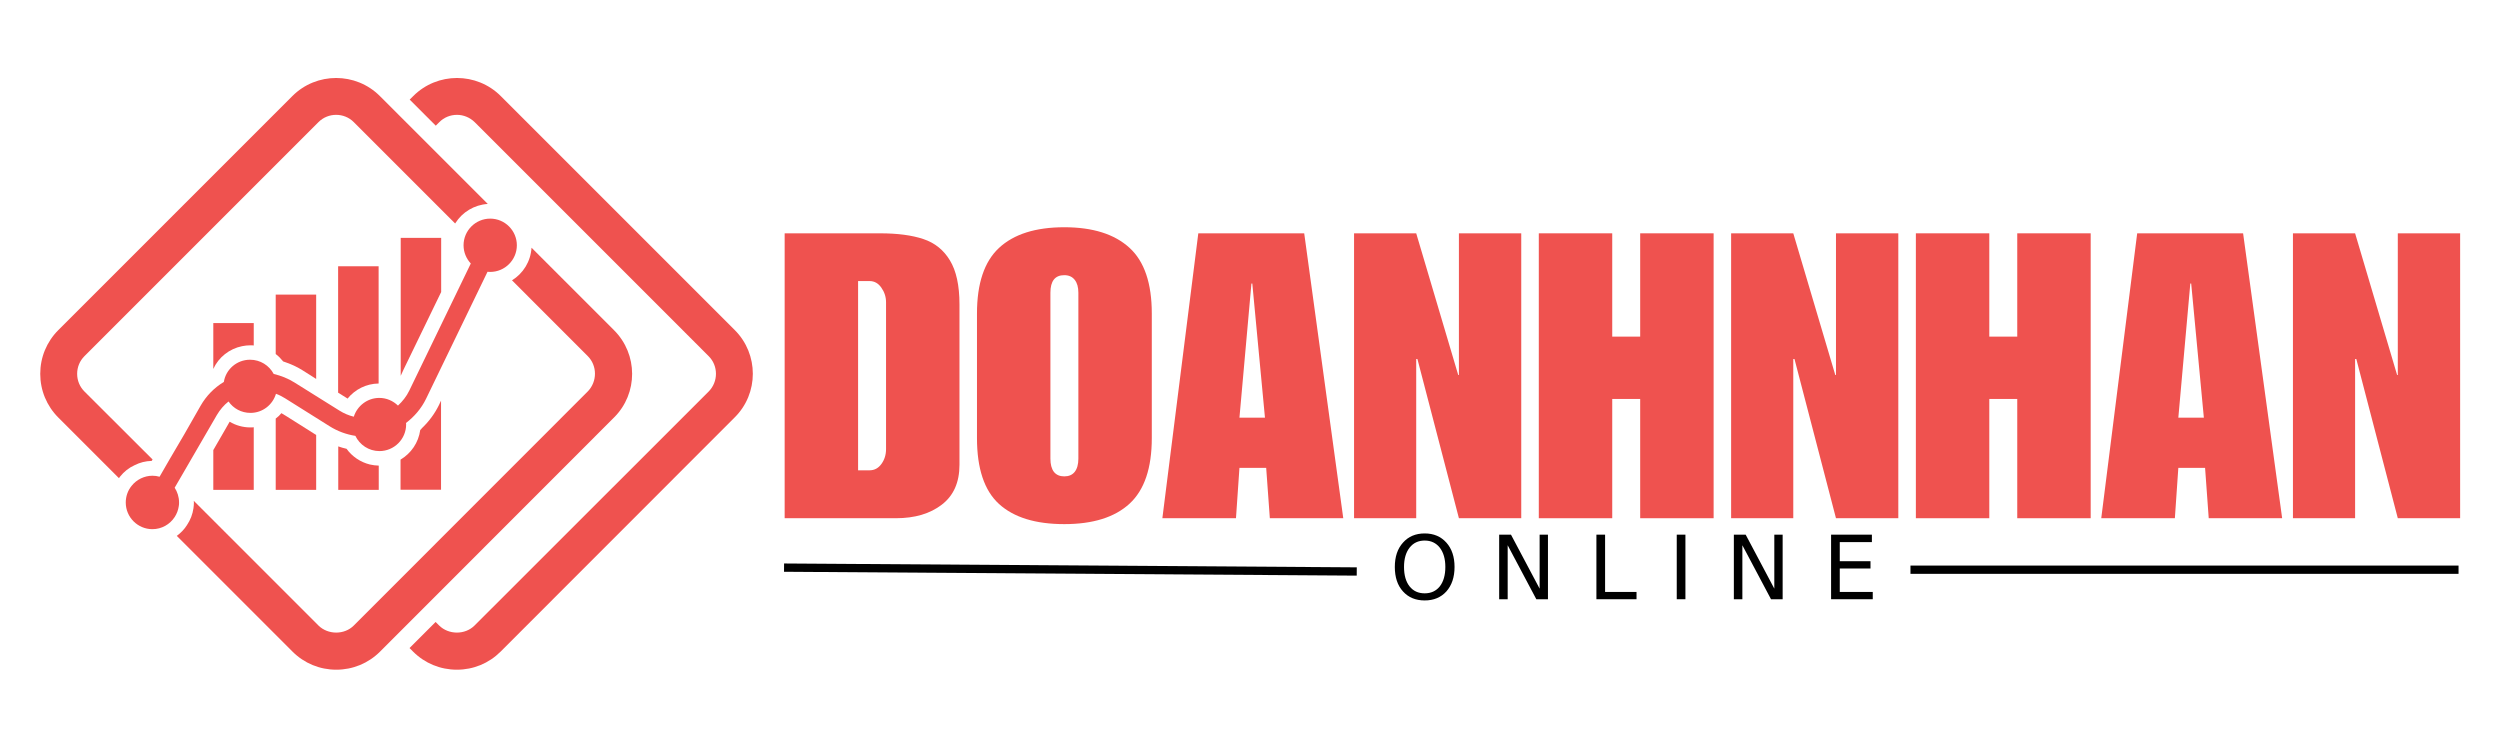 <?xml version="1.0"?>
<svg xmlns="http://www.w3.org/2000/svg" xmlns:xlink="http://www.w3.org/1999/xlink" width="300" zoomAndPan="magnify" viewBox="0 0 224.88 66.75" height="89" preserveAspectRatio="xMidYMid meet" version="1.2"><defs><clipPath id="27b64eee3c"><path d="M 15 22 L 57 22 L 57 60.273 L 15 60.273 Z M 15 22 "/></clipPath><clipPath id="17ba264efa"><path d="M 36 7 L 68 7 L 68 60.273 L 36 60.273 Z M 36 7 "/></clipPath></defs><g id="695e7ca723"><g style="fill:#ef524f;fill-opacity:1;"><g transform="translate(69.762, 46.64)"><path style="stroke:none" d="M 16.531 -19.25 L 16.531 -4.812 C 16.531 -3.227 16 -2.031 14.938 -1.219 C 13.883 -0.406 12.508 0 10.812 0 L 0.797 0 L 0.797 -25.641 L 9.375 -25.641 C 10.957 -25.641 12.258 -25.469 13.281 -25.125 C 14.312 -24.781 15.109 -24.141 15.672 -23.203 C 16.242 -22.266 16.531 -20.945 16.531 -19.25 Z M 9.922 -6.219 L 9.922 -19.438 C 9.922 -19.914 9.781 -20.352 9.5 -20.75 C 9.227 -21.145 8.875 -21.344 8.438 -21.344 L 7.406 -21.344 L 7.406 -4.312 L 8.438 -4.312 C 8.875 -4.312 9.227 -4.5 9.5 -4.875 C 9.781 -5.258 9.922 -5.707 9.922 -6.219 Z M 9.922 -6.219 "/></g></g><g style="fill:#ef524f;fill-opacity:1;"><g transform="translate(87.071, 46.64)"><path style="stroke:none" d="M 8.656 -26.188 C 11.219 -26.188 13.172 -25.57 14.516 -24.344 C 15.859 -23.125 16.531 -21.148 16.531 -18.422 L 16.531 -7.219 C 16.531 -4.508 15.863 -2.539 14.531 -1.312 C 13.195 -0.082 11.238 0.531 8.656 0.531 C 6.07 0.531 4.113 -0.07 2.781 -1.281 C 1.457 -2.488 0.797 -4.469 0.797 -7.219 L 0.797 -18.422 C 0.797 -21.129 1.457 -23.098 2.781 -24.328 C 4.113 -25.566 6.07 -26.188 8.656 -26.188 Z M 7.406 -20.297 L 7.406 -5.359 C 7.406 -4.848 7.508 -4.453 7.719 -4.172 C 7.938 -3.898 8.25 -3.766 8.656 -3.766 C 9.062 -3.766 9.375 -3.898 9.594 -4.172 C 9.812 -4.453 9.922 -4.848 9.922 -5.359 L 9.922 -20.297 C 9.922 -20.797 9.812 -21.18 9.594 -21.453 C 9.375 -21.734 9.062 -21.875 8.656 -21.875 C 7.82 -21.875 7.406 -21.348 7.406 -20.297 Z M 7.406 -20.297 "/></g></g><g style="fill:#ef524f;fill-opacity:1;"><g transform="translate(104.381, 46.64)"><path style="stroke:none" d="M 16.453 0 L 9.844 0 L 9.516 -4.531 L 7.109 -4.531 L 6.797 0 L 0.172 0 L 3.406 -25.641 L 12.938 -25.641 Z M 7.109 -9.047 L 9.406 -9.047 L 8.266 -21.125 L 8.188 -21.125 Z M 7.109 -9.047 "/></g></g><g style="fill:#ef524f;fill-opacity:1;"><g transform="translate(121.008, 46.64)"><path style="stroke:none" d="M 10.172 -12.891 L 10.234 -12.891 L 10.234 -25.641 L 15.844 -25.641 L 15.844 0 L 10.234 0 L 6.5 -14.328 L 6.391 -14.328 L 6.391 0 L 0.797 0 L 0.797 -25.641 L 6.391 -25.641 Z M 10.172 -12.891 "/></g></g><g style="fill:#ef524f;fill-opacity:1;"><g transform="translate(137.635, 46.64)"><path style="stroke:none" d="M 7.406 -16.344 L 9.922 -16.344 L 9.922 -25.641 L 16.531 -25.641 L 16.531 0 L 9.922 0 L 9.922 -10.734 L 7.406 -10.734 L 7.406 0 L 0.797 0 L 0.797 -25.641 L 7.406 -25.641 Z M 7.406 -16.344 "/></g></g><g style="fill:#ef524f;fill-opacity:1;"><g transform="translate(154.944, 46.64)"><path style="stroke:none" d="M 10.172 -12.891 L 10.234 -12.891 L 10.234 -25.641 L 15.844 -25.641 L 15.844 0 L 10.234 0 L 6.5 -14.328 L 6.391 -14.328 L 6.391 0 L 0.797 0 L 0.797 -25.641 L 6.391 -25.641 Z M 10.172 -12.891 "/></g></g><g style="fill:#ef524f;fill-opacity:1;"><g transform="translate(171.571, 46.64)"><path style="stroke:none" d="M 7.406 -16.344 L 9.922 -16.344 L 9.922 -25.641 L 16.531 -25.641 L 16.531 0 L 9.922 0 L 9.922 -10.734 L 7.406 -10.734 L 7.406 0 L 0.797 0 L 0.797 -25.641 L 7.406 -25.641 Z M 7.406 -16.344 "/></g></g><g style="fill:#ef524f;fill-opacity:1;"><g transform="translate(188.881, 46.64)"><path style="stroke:none" d="M 16.453 0 L 9.844 0 L 9.516 -4.531 L 7.109 -4.531 L 6.797 0 L 0.172 0 L 3.406 -25.641 L 12.938 -25.641 Z M 7.109 -9.047 L 9.406 -9.047 L 8.266 -21.125 L 8.188 -21.125 Z M 7.109 -9.047 "/></g></g><g style="fill:#ef524f;fill-opacity:1;"><g transform="translate(205.508, 46.64)"><path style="stroke:none" d="M 10.172 -12.891 L 10.234 -12.891 L 10.234 -25.641 L 15.844 -25.641 L 15.844 0 L 10.234 0 L 6.5 -14.328 L 6.391 -14.328 L 6.391 0 L 0.797 0 L 0.797 -25.641 L 6.391 -25.641 Z M 10.172 -12.891 "/></g></g><path style=" stroke:none;fill-rule:nonzero;fill:#ef524f;fill-opacity:1;" d="M 16.055 45.215 C 16.055 44.727 15.902 44.266 15.66 43.895 L 16.414 42.598 L 16.941 41.688 L 19.457 37.352 C 19.738 36.879 20.086 36.465 20.508 36.133 C 20.945 36.762 21.66 37.16 22.484 37.16 C 23.574 37.16 24.484 36.43 24.777 35.441 C 25.062 35.543 25.332 35.684 25.586 35.84 L 29.613 38.367 C 30.32 38.812 31.102 39.098 31.922 39.227 C 32.309 40.031 33.129 40.598 34.09 40.598 C 35.414 40.598 36.492 39.52 36.492 38.199 C 36.492 38.16 36.492 38.109 36.477 38.07 C 37.234 37.492 37.863 36.762 38.285 35.891 L 43.816 24.461 C 43.906 24.473 43.98 24.473 44.059 24.473 C 45.379 24.473 46.457 23.395 46.457 22.074 C 46.457 20.754 45.379 19.676 44.059 19.676 C 42.738 19.676 41.66 20.754 41.66 22.074 C 41.66 22.715 41.918 23.293 42.312 23.715 L 36.773 35.16 C 36.527 35.672 36.168 36.121 35.758 36.504 C 35.324 36.082 34.734 35.812 34.078 35.812 C 33 35.812 32.09 36.531 31.781 37.504 C 31.332 37.391 30.898 37.211 30.488 36.953 L 26.445 34.426 C 25.855 34.055 25.227 33.812 24.574 33.656 C 24.164 32.887 23.367 32.375 22.445 32.375 C 21.25 32.375 20.262 33.246 20.086 34.375 C 19.223 34.891 18.508 35.621 17.992 36.52 L 16.52 39.098 L 15.195 41.355 L 14.301 42.906 C 14.094 42.844 13.875 42.816 13.656 42.816 C 13.285 42.816 12.938 42.906 12.617 43.059 C 12.297 43.215 12.004 43.445 11.785 43.727 C 11.449 44.137 11.258 44.664 11.258 45.227 C 11.258 46.551 12.336 47.625 13.656 47.625 C 14.492 47.625 15.234 47.191 15.66 46.535 C 15.852 46.242 15.98 45.906 16.031 45.547 C 16.055 45.434 16.055 45.332 16.055 45.215 Z M 16.055 45.215 "/><path style=" stroke:none;fill-rule:nonzero;fill:#ef524f;fill-opacity:1;" d="M 20.227 38.621 C 19.941 39.098 19.559 39.789 19.137 40.508 L 19.137 44.086 L 22.777 44.086 L 22.777 38.453 C 22.676 38.469 22.574 38.469 22.484 38.469 C 21.816 38.469 21.16 38.289 20.609 37.953 C 20.609 37.969 20.457 38.223 20.227 38.621 Z M 20.227 38.621 "/><path style=" stroke:none;fill-rule:nonzero;fill:#ef524f;fill-opacity:1;" d="M 24.754 37.672 L 24.754 44.086 L 28.395 44.086 L 28.395 39.148 L 25.754 37.48 L 25.266 37.184 C 25.125 37.363 24.945 37.531 24.754 37.672 Z M 24.754 37.672 "/><path style=" stroke:none;fill-rule:nonzero;fill:#ef524f;fill-opacity:1;" d="M 31.129 40.391 C 30.871 40.328 30.617 40.266 30.383 40.176 L 30.383 44.086 L 34.027 44.086 L 34.027 41.906 C 33.758 41.895 33.488 41.867 33.23 41.805 C 32.387 41.598 31.641 41.098 31.129 40.391 Z M 31.129 40.391 "/><path style=" stroke:none;fill-rule:nonzero;fill:#ef524f;fill-opacity:1;" d="M 37.762 38.699 C 37.605 39.84 36.938 40.801 35.988 41.367 L 35.988 44.074 L 39.633 44.074 L 39.633 36.055 L 39.453 36.441 C 39.07 37.223 38.543 37.941 37.914 38.531 C 37.875 38.598 37.824 38.648 37.762 38.699 Z M 37.762 38.699 "/><path style=" stroke:none;fill-rule:nonzero;fill:#ef524f;fill-opacity:1;" d="M 36.273 33.234 L 39.645 26.281 L 39.645 21.406 L 36.004 21.406 L 36.004 33.824 Z M 36.273 33.234 "/><path style=" stroke:none;fill-rule:nonzero;fill:#ef524f;fill-opacity:1;" d="M 30.371 35.34 C 30.719 35.555 31 35.734 31.129 35.812 C 31.191 35.852 31.219 35.875 31.219 35.875 C 31.898 35.043 32.898 34.531 34.016 34.516 L 34.016 23.961 L 30.371 23.961 Z M 30.371 35.34 "/><path style=" stroke:none;fill-rule:nonzero;fill:#ef524f;fill-opacity:1;" d="M 21.727 31.156 C 21.969 31.105 22.227 31.078 22.484 31.078 C 22.586 31.078 22.688 31.078 22.777 31.094 L 22.777 29.078 L 19.137 29.078 L 19.137 33.207 C 19.609 32.156 20.586 31.387 21.727 31.156 Z M 21.727 31.156 "/><path style=" stroke:none;fill-rule:nonzero;fill:#ef524f;fill-opacity:1;" d="M 25.422 32.527 C 25.535 32.566 25.637 32.594 25.754 32.645 C 26.254 32.824 26.715 33.043 27.164 33.324 C 27.164 33.324 27.715 33.672 28.395 34.105 L 28.395 26.512 L 24.754 26.512 L 24.754 31.863 C 25.012 32.055 25.227 32.285 25.422 32.527 Z M 25.422 32.527 "/><g clip-rule="nonzero" clip-path="url(#c7baaeeb9a)"><path style=" stroke:none;fill-rule:nonzero;fill:#ef524f;fill-opacity:1;" d="M 13.594 41.48 L 13.672 41.355 L 7.539 35.234 C 7.117 34.812 6.883 34.246 6.883 33.645 C 6.883 33.043 7.117 32.477 7.539 32.055 L 28.602 10.992 C 29.039 10.555 29.613 10.336 30.191 10.336 C 30.77 10.336 31.348 10.555 31.781 10.992 L 40.902 20.113 C 40.902 20.098 40.914 20.086 40.93 20.074 C 41.543 19.098 42.621 18.43 43.84 18.355 L 34.129 8.645 C 31.961 6.477 28.422 6.477 26.254 8.645 L 5.191 29.707 C 4.141 30.758 3.562 32.156 3.562 33.645 C 3.562 35.133 4.141 36.531 5.191 37.582 L 10.645 43.035 C 10.68 42.984 10.707 42.934 10.746 42.895 C 11.094 42.457 11.539 42.098 12.055 41.867 C 12.527 41.625 13.043 41.496 13.594 41.48 Z M 13.594 41.48 "/></g><g clip-rule="nonzero" clip-path="url(#27b64eee3c)"><path style=" stroke:none;fill-rule:nonzero;fill:#ef524f;fill-opacity:1;" d="M 55.191 29.707 L 47.777 22.293 C 47.703 23.535 47.023 24.613 46.02 25.23 L 52.832 32.043 C 53.703 32.914 53.703 34.336 52.844 35.223 L 31.781 56.297 C 30.938 57.145 29.461 57.145 28.602 56.297 L 17.379 45.074 C 17.391 45.125 17.391 45.176 17.391 45.215 C 17.391 45.395 17.379 45.562 17.352 45.742 C 17.273 46.281 17.082 46.793 16.762 47.266 C 16.52 47.652 16.199 47.973 15.852 48.23 L 26.266 58.645 C 27.32 59.699 28.719 60.273 30.203 60.273 C 31.691 60.273 33.09 59.699 34.145 58.645 L 55.207 37.57 C 57.375 35.414 57.375 31.875 55.191 29.707 Z M 55.191 29.707 "/></g><g clip-rule="nonzero" clip-path="url(#17ba264efa)"><path style=" stroke:none;fill-rule:nonzero;fill:#ef524f;fill-opacity:1;" d="M 66.07 29.707 L 45.008 8.645 C 42.84 6.477 39.301 6.477 37.133 8.645 L 36.812 8.965 L 39.16 11.312 L 39.48 10.992 C 39.902 10.566 40.469 10.336 41.07 10.336 C 41.672 10.336 42.238 10.582 42.66 10.992 L 63.723 32.055 C 64.594 32.926 64.594 34.352 63.723 35.234 L 42.648 56.297 C 41.801 57.145 40.324 57.145 39.465 56.297 L 39.145 55.977 L 36.797 58.324 L 37.117 58.645 C 38.172 59.699 39.57 60.273 41.059 60.273 C 42.547 60.273 43.941 59.699 44.996 58.645 L 66.059 37.57 C 68.238 35.414 68.238 31.875 66.07 29.707 Z M 66.07 29.707 "/></g><g style="fill:#000000;fill-opacity:1;"><g transform="translate(125.021, 53.931)"><path style="stroke:none" d="M 3.141 -5.281 C 2.566 -5.281 2.113 -5.066 1.781 -4.641 C 1.445 -4.211 1.281 -3.633 1.281 -2.906 C 1.281 -2.164 1.445 -1.582 1.781 -1.156 C 2.113 -0.738 2.566 -0.531 3.141 -0.531 C 3.711 -0.531 4.164 -0.738 4.5 -1.156 C 4.832 -1.582 5 -2.164 5 -2.906 C 5 -3.633 4.832 -4.211 4.5 -4.641 C 4.164 -5.066 3.711 -5.281 3.141 -5.281 Z M 3.141 -5.922 C 3.953 -5.922 4.602 -5.645 5.094 -5.094 C 5.582 -4.551 5.828 -3.82 5.828 -2.906 C 5.828 -1.988 5.582 -1.254 5.094 -0.703 C 4.602 -0.16 3.953 0.109 3.141 0.109 C 2.328 0.109 1.676 -0.16 1.188 -0.703 C 0.695 -1.242 0.453 -1.977 0.453 -2.906 C 0.453 -3.82 0.695 -4.551 1.188 -5.094 C 1.676 -5.645 2.328 -5.922 3.141 -5.922 Z M 3.141 -5.922 "/></g></g><g style="fill:#000000;fill-opacity:1;"><g transform="translate(134.084, 53.931)"><path style="stroke:none" d="M 0.781 -5.812 L 1.844 -5.812 L 4.422 -0.953 L 4.422 -5.812 L 5.172 -5.812 L 5.172 0 L 4.125 0 L 1.547 -4.859 L 1.547 0 L 0.781 0 Z M 0.781 -5.812 "/></g></g><g style="fill:#000000;fill-opacity:1;"><g transform="translate(142.836, 53.931)"><path style="stroke:none" d="M 0.781 -5.812 L 1.562 -5.812 L 1.562 -0.656 L 4.391 -0.656 L 4.391 0 L 0.781 0 Z M 0.781 -5.812 "/></g></g><g style="fill:#000000;fill-opacity:1;"><g transform="translate(150.066, 53.931)"><path style="stroke:none" d="M 0.781 -5.812 L 1.562 -5.812 L 1.562 0 L 0.781 0 Z M 0.781 -5.812 "/></g></g><g style="fill:#000000;fill-opacity:1;"><g transform="translate(155.206, 53.931)"><path style="stroke:none" d="M 0.781 -5.812 L 1.844 -5.812 L 4.422 -0.953 L 4.422 -5.812 L 5.172 -5.812 L 5.172 0 L 4.125 0 L 1.547 -4.859 L 1.547 0 L 0.781 0 Z M 0.781 -5.812 "/></g></g><g style="fill:#000000;fill-opacity:1;"><g transform="translate(163.957, 53.931)"><path style="stroke:none" d="M 0.781 -5.812 L 4.453 -5.812 L 4.453 -5.141 L 1.562 -5.141 L 1.562 -3.422 L 4.328 -3.422 L 4.328 -2.766 L 1.562 -2.766 L 1.562 -0.656 L 4.531 -0.656 L 4.531 0 L 0.781 0 Z M 0.781 -5.812 "/></g></g><path style="fill:none;stroke-width:1;stroke-linecap:butt;stroke-linejoin:miter;stroke:#000000;stroke-opacity:1;stroke-miterlimit:4;" d="M 0.003 0.499 L 69.095 0.502 " transform="matrix(0.746,0.005,-0.005,0.746,70.505,50.714)"/><path style="fill:none;stroke-width:1;stroke-linecap:butt;stroke-linejoin:miter;stroke:#000000;stroke-opacity:1;stroke-miterlimit:4;" d="M -0.001 0.502 L 66.298 0.502 " transform="matrix(0.744,0,-0,0.744,171.883,50.9)"/></g></svg>
